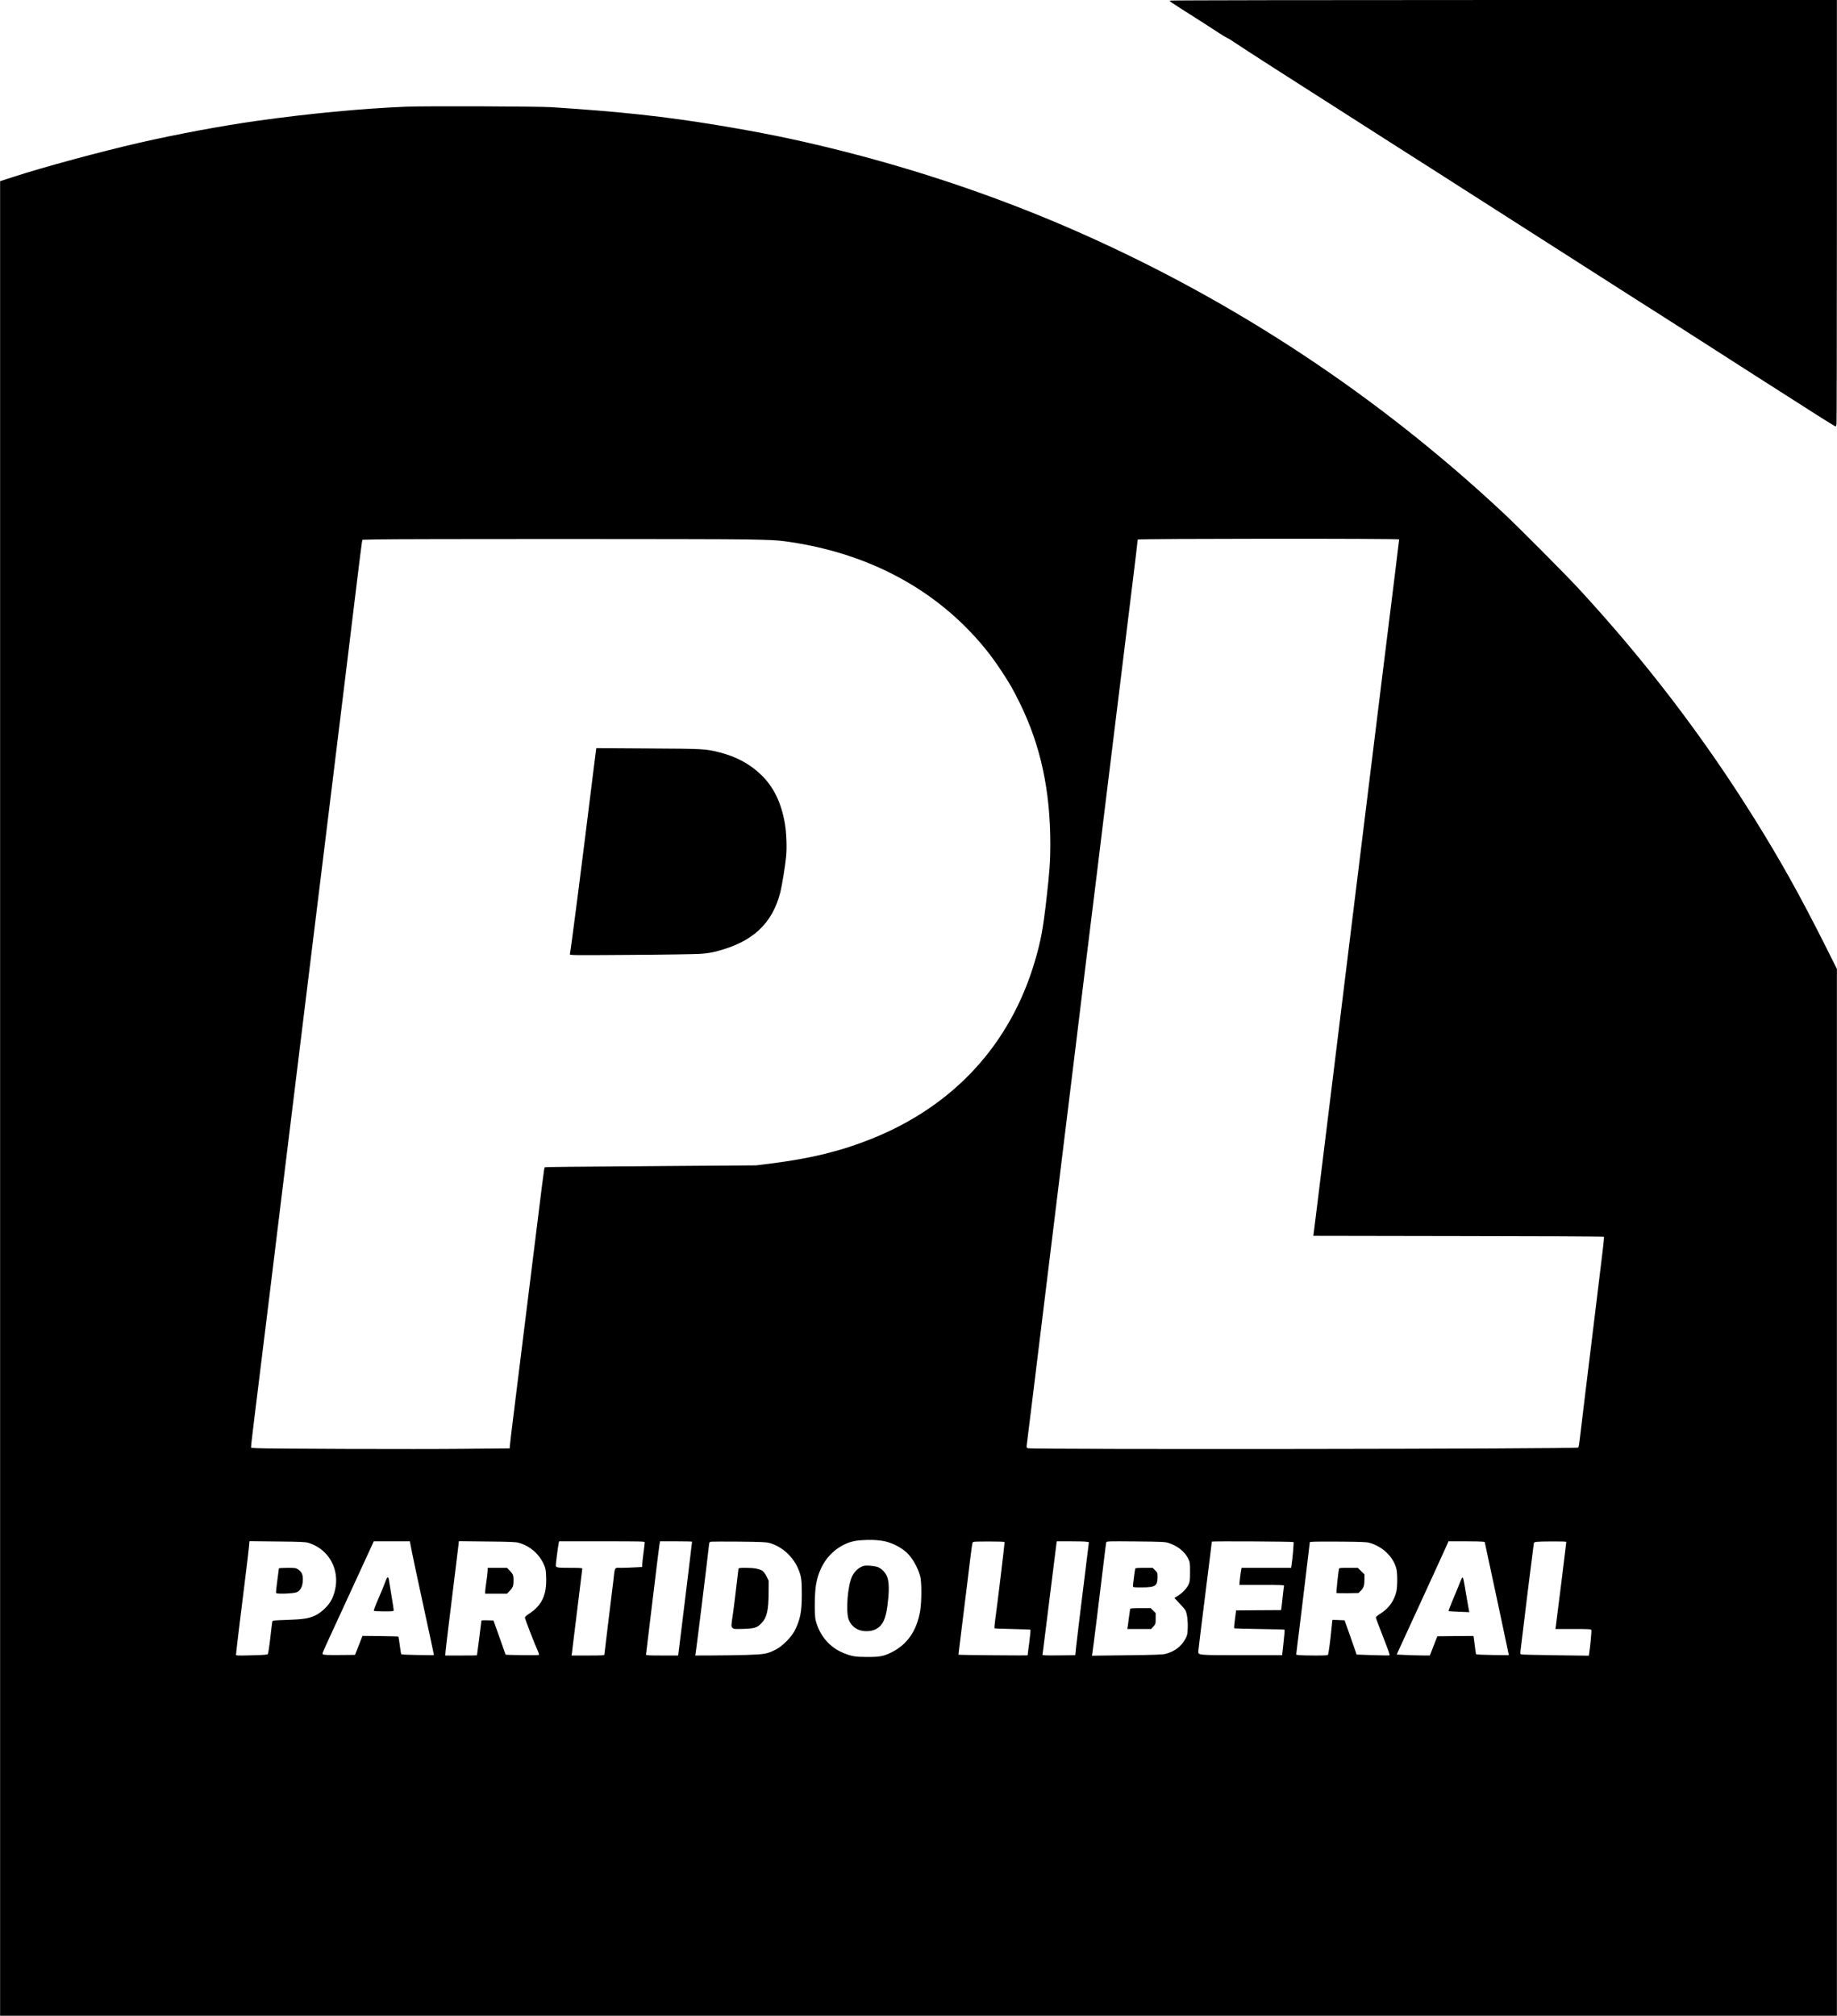 <?xml version="1.0" encoding="UTF-8" standalone="yes"?>
<svg version="1.0" xmlns="http://www.w3.org/2000/svg" width="2184pt" height="2396pt" viewBox="0 0 2912 3195" preserveAspectRatio="xMidYMid meet">
  <g transform="translate(0,3195) scale(0.1,-0.1)" fill="#000000" stroke="none">
    <path d="M18552 31941 c-17 -11 -32 0 363 -251 176 -112 360 -230 408 -263 49
-32 110 -69 135 -81 26 -11 72 -40 102 -62 30 -22 330 -216 665 -431 1272
-813 1481 -947 1890 -1208 231 -148 488 -311 570 -363 174 -110 1375 -878
2530 -1617 440 -282 960 -613 1156 -737 195 -124 434 -277 530 -339 219 -142
1553 -995 1917 -1226 150 -95 277 -173 281 -173 5 0 11 17 15 38 3 20 6 1541
6 3380 l0 3342 -5277 0 c-2903 0 -5284 -4 -5291 -9z"/>
    <path d="M6440 30259 c-704 -29 -1546 -109 -2365 -224 -561 -79 -1268 -211
-1860 -346 -624 -143 -1523 -386 -2012 -545 l-203 -66 0 -14539 0 -14539
14560 0 14560 0 0 8296 0 8296 -171 342 c-407 810 -720 1372 -1137 2040 -812
1302 -1728 2500 -2791 3651 -209 226 -957 978 -1191 1196 -1975 1845 -4216
3330 -6675 4424 -1262 562 -2616 1022 -3995 1359 -615 150 -1078 244 -1775
360 -839 139 -1554 217 -2645 287 -216 14 -2012 20 -2300 8z m5390 -6859 c369
-7 484 -12 610 -29 1144 -154 2123 -617 2862 -1354 229 -230 395 -432 573
-702 136 -207 183 -289 291 -509 330 -670 484 -1384 484 -2241 0 -266 -12
-430 -61 -860 -54 -477 -89 -668 -184 -990 -388 -1318 -1287 -2295 -2591
-2816 -487 -195 -961 -311 -1589 -390 l-240 -30 -1250 -9 c-1797 -13 -2095
-16 -2102 -23 -8 -8 -33 -209 -243 -1907 -99 -800 -210 -1689 -245 -1975 -36
-286 -65 -532 -65 -546 l0 -26 -719 -7 c-733 -8 -3121 0 -3288 10 l-93 6 0 30
c0 29 36 324 290 2378 60 487 134 1094 165 1350 31 256 85 697 120 980 35 283
83 668 105 855 22 187 83 682 135 1100 52 418 133 1077 180 1465 48 388 149
1211 225 1830 76 619 159 1294 184 1500 26 206 80 652 121 990 41 338 109 892
150 1230 41 338 78 631 82 650 l8 35 215 5 c365 9 5388 9 5870 0z m10350 0 c0
-5 -34 -279 -74 -607 -95 -762 -293 -2359 -441 -3568 -64 -517 -167 -1361
-231 -1875 -63 -514 -182 -1482 -264 -2150 -82 -668 -192 -1564 -245 -1990
-52 -426 -97 -791 -101 -812 l-5 -36 2299 -4 c1265 -1 2304 -6 2308 -11 4 -4
-5 -105 -20 -225 -15 -119 -72 -586 -126 -1037 -55 -451 -127 -1040 -160
-1310 -33 -269 -67 -550 -75 -624 -8 -74 -19 -139 -25 -145 -23 -23 -8632 -33
-8722 -11 -25 7 -27 11 -23 44 6 37 139 1123 310 2521 185 1510 297 2424 460
3750 47 377 103 838 125 1025 22 187 74 608 115 935 41 327 86 692 100 810 14
118 59 487 100 820 41 333 152 1231 245 1995 94 765 197 1606 230 1870 33 264
62 512 66 550 3 39 7 76 10 83 4 15 4144 18 4144 2z m-8200 -15871 c135 -20
286 -91 390 -185 88 -79 177 -234 216 -374 26 -90 25 -410 0 -555 -55 -315
-204 -530 -454 -655 -121 -61 -189 -74 -387 -73 -185 0 -247 10 -377 64 -220
90 -377 276 -439 519 -20 78 -17 411 4 549 42 264 168 472 364 601 116 75 223
111 363 118 135 8 217 6 320 -9z m-9090 -34 c375 -117 543 -525 368 -895 -45
-94 -161 -208 -261 -255 -101 -48 -189 -62 -454 -71 -192 -6 -223 -9 -227 -23
-3 -9 -17 -125 -32 -259 -15 -134 -33 -250 -39 -258 -8 -12 -56 -16 -258 -21
-228 -6 -247 -5 -247 11 0 24 81 694 145 1201 30 237 57 468 61 514 l7 83 441
-5 c380 -4 449 -7 496 -22z m1614 -17 c13 -78 116 -567 231 -1093 63 -286 120
-554 128 -595 l14 -75 -256 3 c-150 2 -258 7 -262 13 -3 5 -13 69 -23 142 -9
72 -19 134 -22 137 -3 3 -132 6 -287 8 l-282 3 -59 -151 -59 -150 -206 -2
c-240 -2 -293 0 -305 13 -12 11 -27 -24 279 639 242 526 355 770 471 1023 l58
127 287 0 286 0 7 -42z m1720 18 c182 -51 331 -184 404 -360 21 -51 26 -81 29
-191 10 -275 -69 -442 -269 -572 -43 -27 -68 -51 -68 -62 0 -20 149 -405 199
-515 24 -54 29 -72 19 -78 -10 -7 -520 -1 -524 6 0 0 -44 123 -96 271 l-96
270 -96 3 c-73 2 -96 0 -96 -10 0 -10 -66 -529 -70 -545 0 -2 -113 -3 -251 -3
l-252 0 7 83 c4 45 49 422 101 837 51 415 97 786 101 824 l7 68 446 -5 c376
-4 455 -7 505 -21z m1996 7 c0 -10 -9 -85 -20 -168 -11 -82 -20 -166 -20 -186
l0 -36 -122 -6 c-66 -4 -163 -7 -214 -7 -110 0 -95 28 -124 -225 -12 -99 -48
-395 -81 -659 -32 -263 -59 -485 -59 -492 0 -12 -47 -14 -260 -14 l-261 0 6
33 c3 17 16 129 30 247 14 118 50 411 80 650 30 239 55 441 55 448 0 9 -43 12
-179 12 -224 0 -241 3 -241 41 0 29 35 299 46 352 l6 27 679 0 c640 0 679 -1
679 -17z m750 11 c0 -4 -27 -226 -59 -493 -33 -267 -80 -657 -106 -866 -25
-209 -48 -395 -51 -412 l-5 -33 -254 0 c-211 0 -255 2 -255 14 0 8 34 288 75
622 41 335 86 706 100 824 14 118 30 245 36 283 l11 67 254 0 c140 0 254 -3
254 -6z m1225 -20 c204 -55 386 -223 467 -432 41 -105 48 -160 48 -382 1 -275
-26 -409 -116 -582 -52 -99 -192 -239 -289 -290 -140 -72 -180 -80 -475 -89
-146 -4 -388 -8 -538 -8 l-272 -1 5 23 c9 42 193 1532 211 1709 7 65 7 67 38
72 17 2 218 3 446 1 343 -4 425 -7 475 -21z m3729 15 c5 -5 -108 -947 -150
-1248 -8 -62 -12 -116 -9 -120 4 -3 132 -8 285 -11 153 -3 281 -8 285 -11 3
-4 -5 -95 -19 -203 -15 -108 -26 -199 -26 -203 0 -5 -1091 4 -1096 10 -1 1 11
103 27 227 16 124 60 484 99 800 100 819 89 750 114 761 23 9 481 8 490 -2z
m1299 4 l38 -6 -5 -46 c-128 -1032 -188 -1521 -198 -1621 l-13 -125 -262 -3
c-208 -2 -262 0 -258 10 2 7 18 128 35 268 43 349 179 1435 186 1488 l7 42
216 0 c119 0 233 -3 254 -7z m1297 -18 c146 -46 261 -137 316 -250 28 -58 29
-64 29 -210 0 -133 -3 -155 -22 -197 -28 -62 -95 -133 -167 -179 l-59 -37 80
-84 c44 -46 88 -98 96 -115 25 -48 40 -167 35 -283 -4 -95 -7 -111 -37 -166
-63 -119 -174 -203 -314 -238 -47 -12 -172 -17 -614 -22 l-554 -7 5 24 c7 29
120 934 176 1409 22 190 43 353 46 363 6 18 25 19 467 15 406 -4 469 -7 517
-23z m1986 13 c6 -7 -17 -276 -33 -372 l-6 -36 -392 0 -393 0 -12 -67 c-6 -38
-14 -98 -17 -135 l-6 -68 356 0 c281 0 355 -3 352 -12 -2 -7 -11 -80 -20 -163
-8 -82 -18 -167 -21 -187 l-6 -38 -356 -2 -357 -3 -18 -138 c-10 -76 -16 -142
-12 -145 4 -4 184 -9 400 -12 216 -3 396 -7 399 -11 3 -3 -5 -95 -17 -205
l-22 -199 -635 0 c-704 0 -696 0 -694 60 0 17 42 356 92 755 92 729 122 973
122 985 0 9 1287 2 1296 -7z m1204 -12 c208 -59 375 -219 425 -407 20 -73 19
-285 0 -368 -35 -146 -121 -265 -250 -346 -41 -25 -75 -53 -75 -60 0 -8 44
-128 99 -267 110 -283 126 -327 117 -335 -3 -3 -121 -2 -263 3 l-257 9 -95
272 -96 271 -95 4 c-52 2 -96 3 -97 3 -2 -1 -10 -73 -18 -161 -15 -157 -41
-352 -51 -386 -5 -16 -24 -18 -208 -18 -112 0 -224 3 -250 6 l-48 7 7 61 c3
34 17 142 30 241 13 99 58 473 101 832 l78 652 51 4 c27 3 228 3 445 2 321 -3
405 -6 450 -19z m1797 18 l30 -6 46 -216 c25 -120 109 -509 186 -867 76 -357
141 -663 144 -680 l6 -30 -257 3 c-155 2 -259 7 -263 13 -3 5 -11 60 -18 122
-7 62 -15 124 -18 140 l-6 27 -285 -2 -286 -3 -60 -152 -59 -153 -136 1 c-75
1 -193 4 -263 8 l-127 6 48 105 c363 788 746 1623 758 1653 l15 37 258 0 c142
0 271 -3 287 -6z m1323 -4 c0 -15 -158 -1287 -167 -1342 l-6 -38 282 0 c256 0
282 -2 288 -17 6 -15 -18 -270 -35 -372 l-5 -34 -529 7 c-291 4 -536 10 -544
13 -13 5 -15 16 -10 57 43 368 205 1674 211 1703 6 27 21 29 303 31 129 1 212
-2 212 -8z"/>
    <path d="M9446 20049 c-4 -24 -26 -206 -51 -404 -162 -1320 -349 -2776 -362
-2818 -5 -18 25 -19 959 -12 529 3 1026 11 1103 16 97 6 176 18 255 38 578
148 891 436 1020 940 25 100 76 410 91 561 15 146 6 379 -20 530 -57 329 -178
578 -375 768 -179 173 -392 288 -657 356 -222 57 -244 58 -1136 63 l-821 5 -6
-43z"/>
    <path d="M13695 7131 c-74 -19 -143 -79 -185 -161 -75 -146 -107 -578 -53
-701 29 -65 76 -114 139 -145 74 -36 194 -38 269 -5 135 60 186 176 215 492
17 179 9 296 -25 365 -34 70 -102 129 -163 143 -69 15 -163 21 -197 12z"/>
    <path d="M4420 7091 c0 -5 -11 -92 -25 -192 -14 -101 -23 -190 -20 -198 8 -20
274 -10 326 11 65 28 99 99 99 208 0 76 -21 118 -79 157 -31 21 -45 23 -167
23 -74 0 -134 -4 -134 -9z"/>
    <path d="M6105 6873 c-15 -43 -63 -160 -107 -260 -44 -100 -77 -187 -73 -193
4 -6 66 -10 161 -10 145 0 154 1 154 19 0 11 -15 111 -34 223 -19 112 -37 224
-41 251 -4 29 -11 47 -19 47 -8 0 -26 -34 -41 -77z"/>
    <path d="M7730 7058 c0 -24 -9 -101 -20 -173 -11 -71 -20 -145 -20 -162 l0
-33 173 0 173 0 41 43 c53 53 63 81 63 168 0 81 -7 98 -63 157 l-41 42 -153 0
-153 0 0 -42z"/>
    <path d="M11705 7078 c-2 -13 -18 -144 -35 -293 -17 -148 -39 -326 -49 -395
-33 -222 -33 -218 -10 -241 21 -21 29 -21 173 -17 174 5 218 19 284 88 88 90
114 200 116 485 l1 190 -32 65 c-18 36 -46 76 -62 88 -48 35 -133 52 -263 52
-114 0 -118 -1 -123 -22z"/>
    <path d="M17996 7088 c-6 -20 -36 -250 -36 -275 0 -23 1 -23 140 -23 216 0
250 22 250 166 0 64 -2 68 -39 105 l-39 39 -136 0 c-101 0 -138 -3 -140 -12z"/>
    <path d="M17915 6448 c-2 -7 -11 -71 -20 -143 -9 -71 -18 -140 -21 -152 l-4
-23 189 0 189 0 36 40 c35 39 36 41 36 126 l0 86 -39 39 -39 39 -161 0 c-121
0 -163 -3 -166 -12z"/>
    <path d="M21225 7078 c-11 -50 -44 -372 -39 -377 3 -3 83 -5 177 -4 l171 3 38
37 c46 45 58 83 58 183 l0 76 -53 52 -53 52 -147 0 c-144 0 -147 0 -152 -22z"/>
    <path d="M23146 6873 c-16 -43 -65 -163 -109 -266 -43 -103 -77 -190 -75 -192
2 -3 78 -8 168 -12 l163 -6 -6 24 c-3 13 -22 121 -42 239 -44 265 -48 283 -60
287 -6 2 -23 -32 -39 -74z"/>
  </g>
</svg>